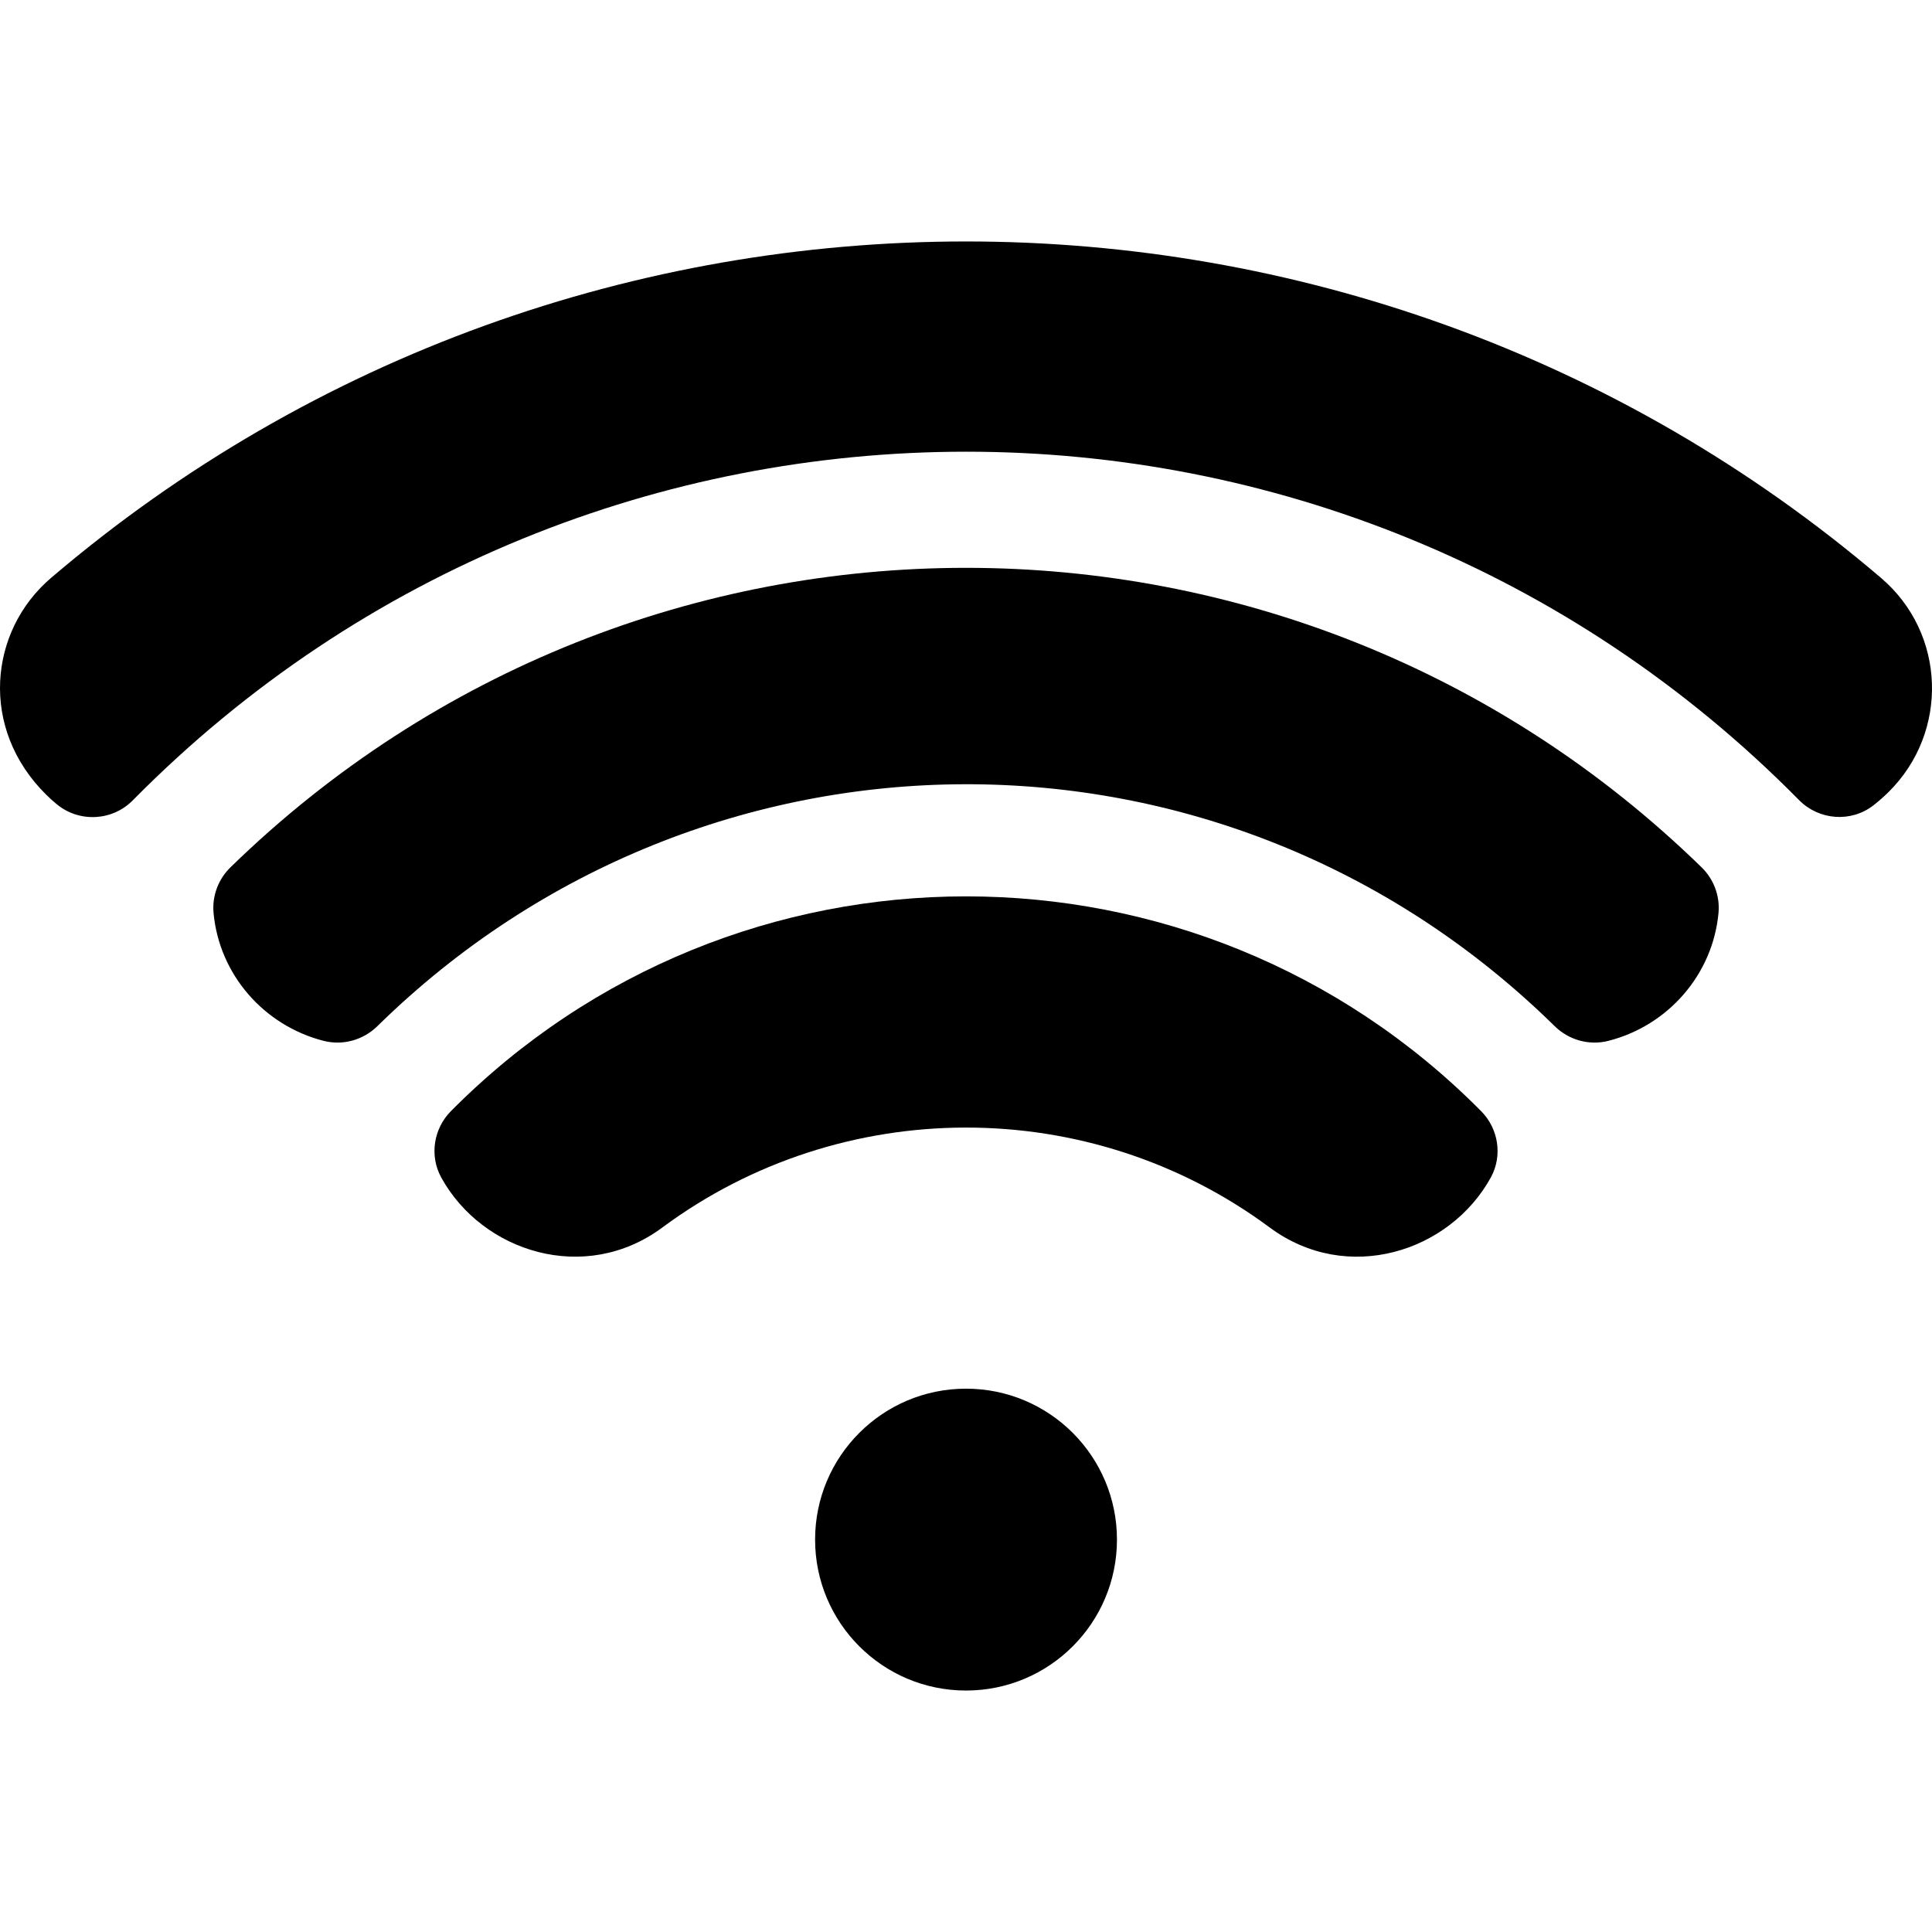 <svg id="Capa_1" enable-background="new 0 0 512.017 512.017" height="512" viewBox="0 0 512.017 512.017" width="512" xmlns="http://www.w3.org/2000/svg"><g><path d="m392.535 294.481c4.612 4.655 5.717 11.835 2.558 17.577-10.857 19.734-38.045 28.478-58.577 13.267-47.92-35.53-113.62-35.13-161 0-20.504 15.191-47.712 6.483-58.576-13.264-3.159-5.742-2.057-12.924 2.557-17.579 75.17-75.857 197.785-75.947 273.038-.001z"/><path d="m412.007 271.938c-87.621-86.099-225.589-84.832-311.98-.001-3.754 3.686-9.139 5.211-14.237 3.913-15.803-4.022-27.688-17.549-29.194-33.904-.414-4.49 1.247-8.933 4.476-12.081 108.616-105.9 281.399-105.772 389.888-.001 3.228 3.147 4.89 7.59 4.476 12.079-1.508 16.333-13.368 29.879-29.188 33.906-5.1 1.299-10.488-.223-14.241-3.911z"/><path d="m500.516 209.895c-1.303 1.288-2.649 2.466-4.029 3.539-5.931 4.611-14.424 3.957-19.7-1.391-121.447-123.095-319.979-123.15-441.597.061-5.411 5.482-14.128 5.948-20.096 1.078-.971-.793-1.912-1.638-2.818-2.536-17.87-17.63-15.16-43.48 1.22-57.46 139.3-118.9 345.68-118.95 485.04 0 17.2 14.679 18.03 40.809 1.98 56.709z"/><circle cx="256.016" cy="408.025" r="40"/></g></svg>